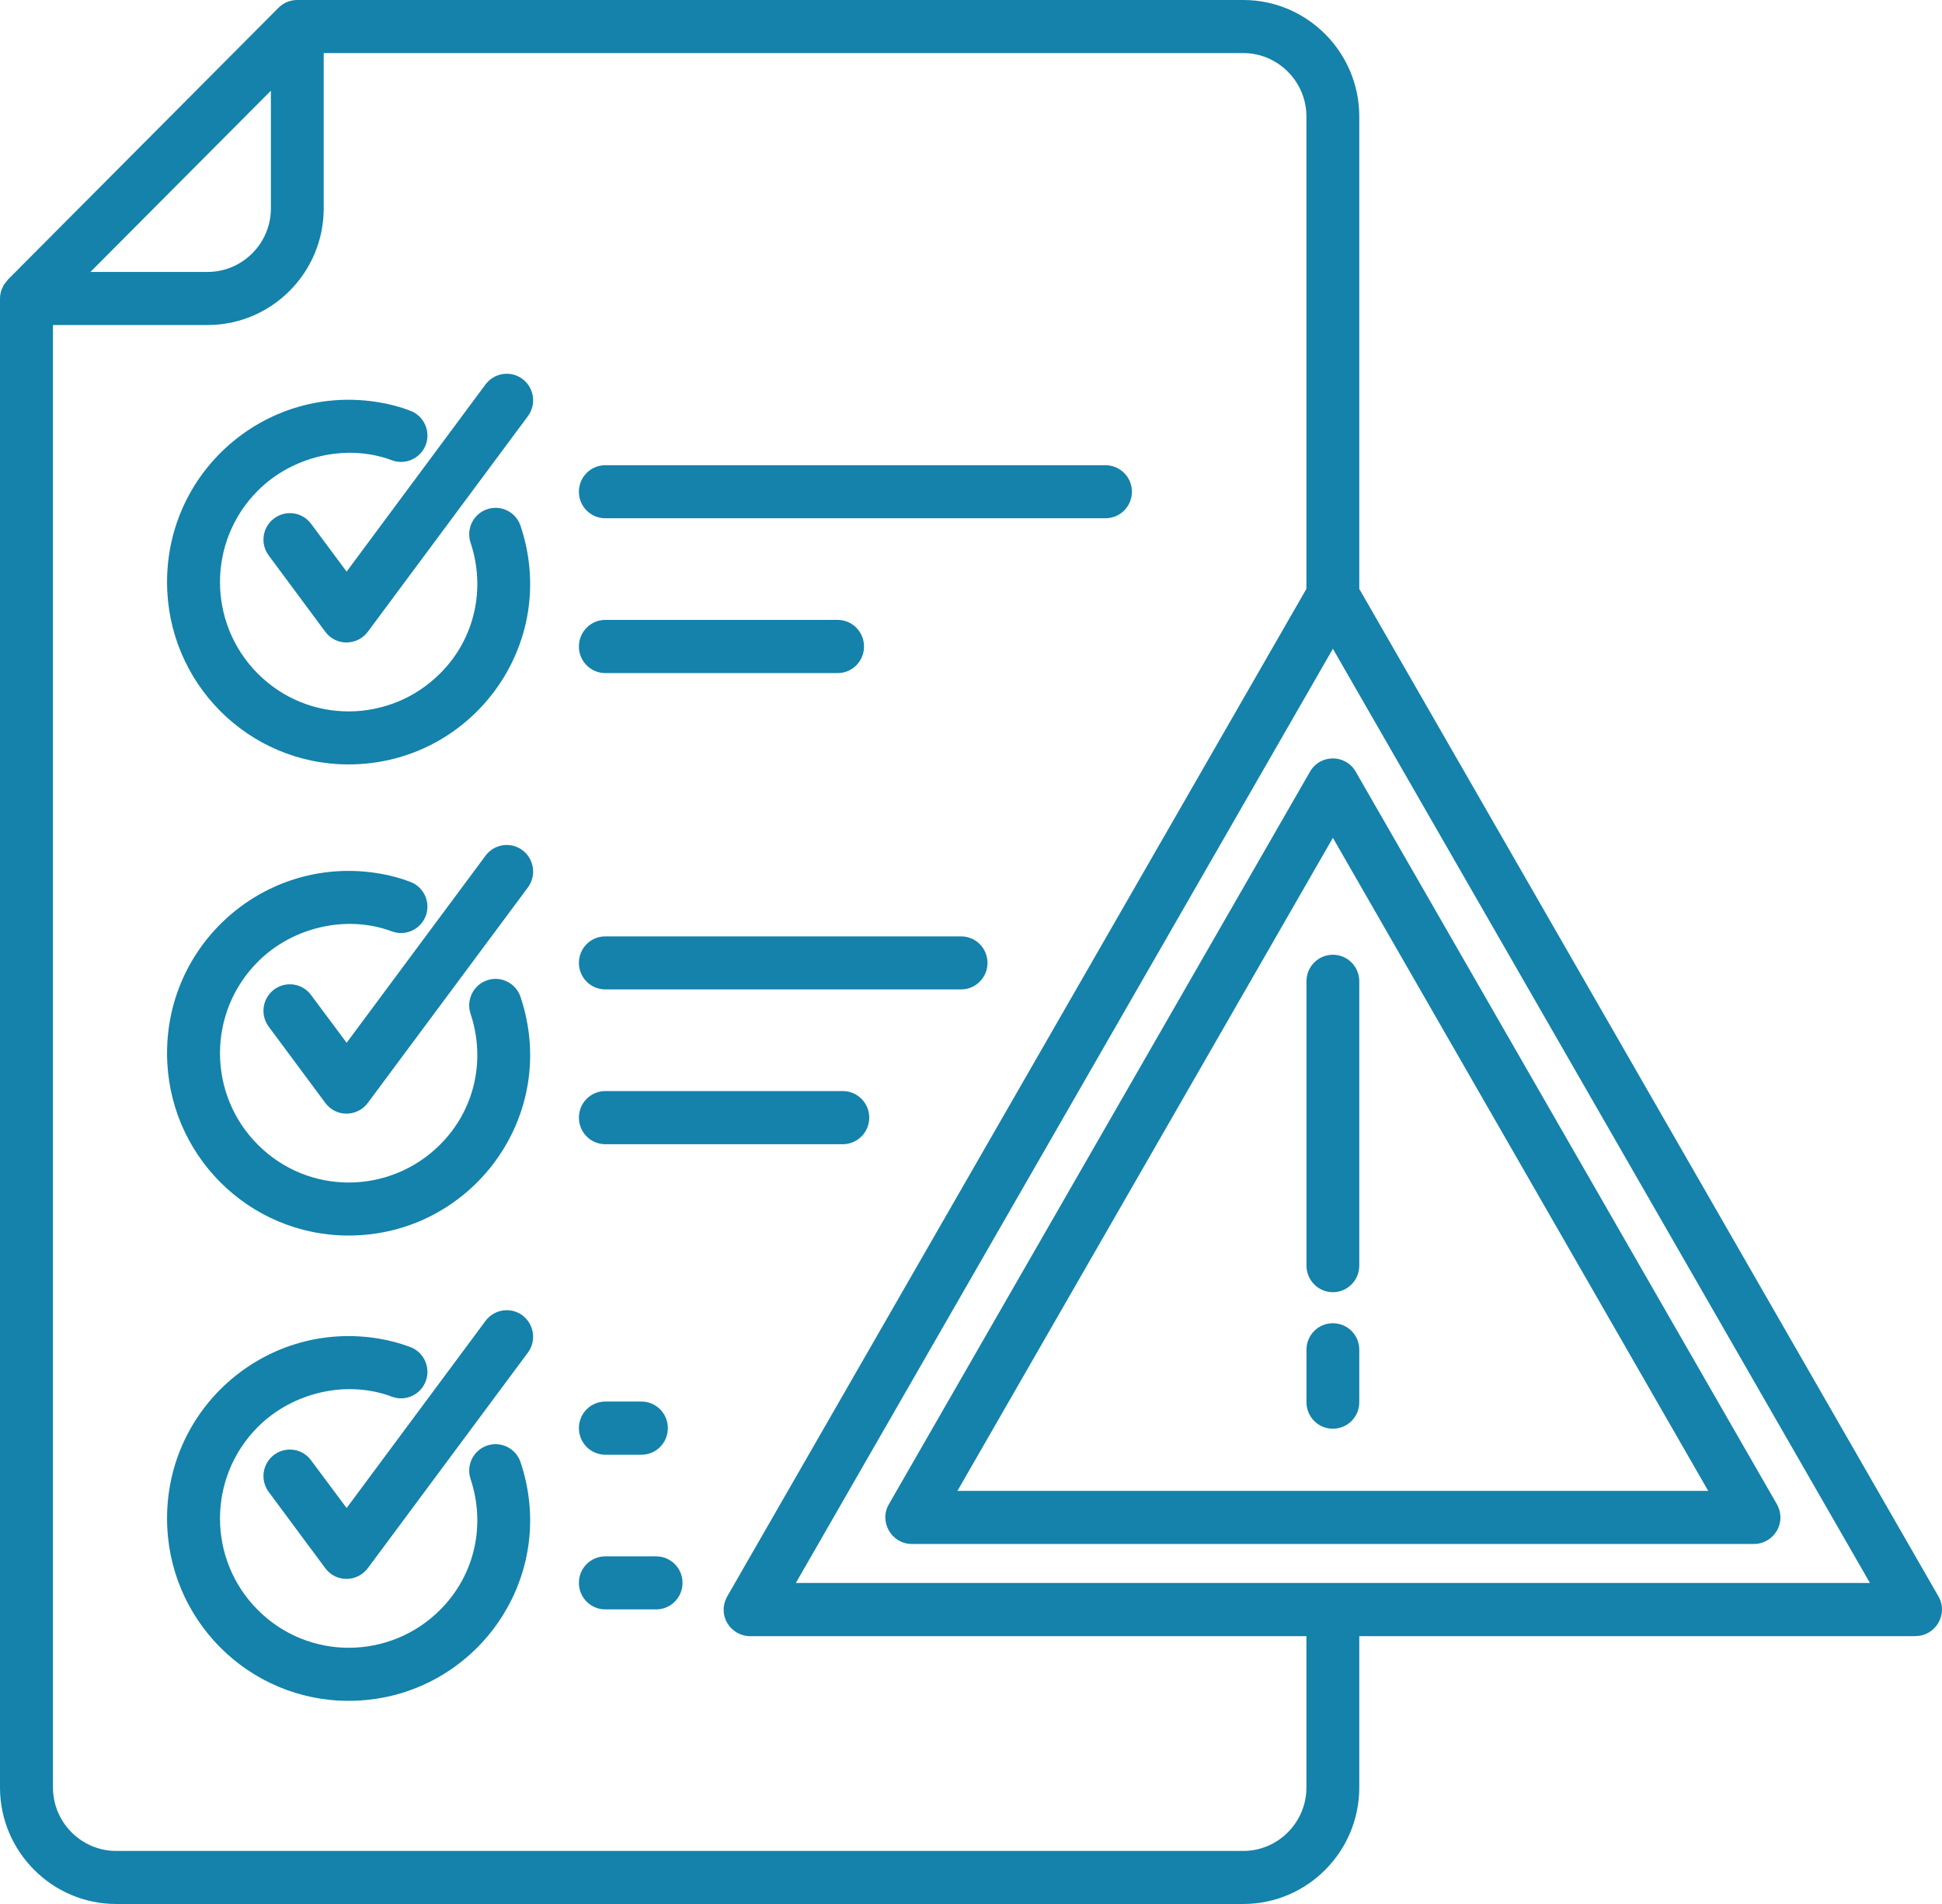 <svg width="51" height="50" viewBox="0 0 51 50" fill="none" xmlns="http://www.w3.org/2000/svg">
<path d="M35.004 22.002L25.144 39.151H44.86L35.004 22.002ZM23.345 39.5L34.399 20.271C34.668 19.798 35.335 19.801 35.602 20.263L46.638 39.457C46.961 39.976 46.577 40.546 46.063 40.546H23.944C23.418 40.545 23.074 39.967 23.345 39.5ZM35.697 15.465L50.906 41.921C51.175 42.386 50.833 42.964 50.307 42.964V42.967H35.697V46.939C35.697 48.626 34.33 50 32.65 50H3.051C1.371 50 0 48.626 0 46.939V7.838C0 7.793 0.006 7.747 0.014 7.704C0.017 7.687 0.02 7.673 0.026 7.655C0.029 7.641 0.035 7.623 0.04 7.609L0.099 7.483L0.206 7.344L7.309 0.209C7.437 0.078 7.613 0 7.807 0H32.65C34.33 0 35.697 1.374 35.697 3.061V15.465ZM34.309 42.967H19.7C19.182 42.967 18.8 42.397 19.124 41.878L34.309 15.463V3.061C34.309 2.143 33.563 1.394 32.65 1.394H8.501V5.474C8.501 7.161 7.133 8.535 5.453 8.535H1.391V46.94C1.391 47.858 2.137 48.607 3.051 48.607H32.65C33.563 48.607 34.309 47.858 34.309 46.94V42.967ZM49.108 41.57L35.004 17.037L20.9 41.57H49.108ZM7.058 39.181C6.827 38.873 6.891 38.434 7.197 38.205C7.506 37.976 7.941 38.037 8.168 38.348L9.103 39.602L12.751 34.687C12.98 34.379 13.416 34.315 13.722 34.544C14.028 34.777 14.092 35.212 13.864 35.519L9.666 41.173C9.394 41.548 8.83 41.568 8.544 41.184L7.058 39.181ZM12.358 38.84C12.237 38.478 12.431 38.082 12.795 37.961C13.156 37.839 13.55 38.036 13.671 38.399C14.715 41.526 12.376 44.665 9.155 44.665C6.521 44.665 4.387 42.519 4.387 39.877C4.387 36.903 7.053 34.648 9.985 35.159C10.251 35.205 10.517 35.278 10.774 35.374C11.132 35.507 11.315 35.909 11.182 36.268C11.047 36.629 10.65 36.811 10.292 36.678C9.098 36.228 7.673 36.567 6.768 37.476C5.447 38.803 5.447 40.952 6.768 42.276C8.098 43.612 10.24 43.595 11.559 42.276C12.486 41.349 12.754 40.029 12.358 38.84ZM15.897 30.048C15.512 30.048 15.203 29.735 15.203 29.349C15.203 28.965 15.512 28.652 15.897 28.652H22.134C22.516 28.652 22.828 28.965 22.828 29.349C22.828 29.735 22.516 30.048 22.134 30.048H15.897ZM15.897 25.983C15.512 25.983 15.203 25.67 15.203 25.287C15.203 24.901 15.512 24.59 15.897 24.59H25.239C25.624 24.59 25.933 24.901 25.933 25.287C25.933 25.67 25.624 25.983 25.239 25.983H15.897ZM7.058 26.962C6.827 26.654 6.891 26.218 7.197 25.986C7.506 25.757 7.941 25.82 8.168 26.129L9.103 27.384L12.751 22.471C12.98 22.16 13.416 22.099 13.722 22.328C14.028 22.558 14.092 22.996 13.864 23.304L9.666 28.954C9.394 29.332 8.83 29.349 8.544 28.965L7.058 26.962ZM12.358 26.625C12.237 26.259 12.431 25.864 12.795 25.742C13.156 25.62 13.55 25.817 13.671 26.183C14.715 29.308 12.376 32.446 9.155 32.446C6.521 32.446 4.387 30.303 4.387 27.658C4.387 24.684 7.053 22.432 9.985 22.943C10.251 22.989 10.517 23.059 10.774 23.158C11.132 23.291 11.315 23.693 11.182 24.049C11.047 24.409 10.65 24.592 10.292 24.459C9.098 24.012 7.673 24.349 6.768 25.26C5.447 26.585 5.447 28.733 6.768 30.057C8.098 31.396 10.24 31.376 11.559 30.057C12.486 29.13 12.754 27.81 12.358 26.625ZM7.058 14.588C6.827 14.281 6.891 13.845 7.197 13.615C7.506 13.383 7.941 13.447 8.168 13.754L9.103 15.011L12.751 10.095C12.98 9.788 13.416 9.723 13.722 9.953C14.028 10.182 14.092 10.621 13.864 10.928L9.666 16.582C9.394 16.957 8.83 16.976 8.544 16.593L7.058 14.588ZM12.358 14.252C12.237 13.886 12.431 13.494 12.795 13.372C13.156 13.25 13.55 13.445 13.671 13.811C14.715 16.935 12.376 20.074 9.155 20.074C6.521 20.074 4.387 17.931 4.387 15.286C4.387 12.312 7.053 10.059 9.985 10.571C10.251 10.617 10.517 10.686 10.774 10.786C11.132 10.919 11.315 11.32 11.182 11.68C11.047 12.037 10.65 12.22 10.292 12.087C9.098 11.639 7.673 11.979 6.768 12.888C5.447 14.212 5.447 16.36 6.768 17.688C8.098 19.024 10.24 19.003 11.559 17.685C12.486 16.761 12.754 15.436 12.358 14.252ZM15.897 42.264C15.512 42.264 15.203 41.953 15.203 41.567C15.203 41.181 15.512 40.871 15.897 40.871H17.23C17.615 40.871 17.924 41.181 17.924 41.567C17.924 41.953 17.615 42.264 17.23 42.264H15.897ZM15.897 38.202C15.512 38.202 15.203 37.889 15.203 37.503C15.203 37.119 15.512 36.806 15.897 36.806H16.846C17.23 36.806 17.539 37.119 17.539 37.503C17.539 37.889 17.23 38.202 16.846 38.202H15.897ZM15.897 13.61C15.512 13.61 15.203 13.3 15.203 12.913C15.203 12.527 15.512 12.217 15.897 12.217H29.03C29.414 12.217 29.726 12.527 29.726 12.913C29.726 13.3 29.414 13.61 29.03 13.61H15.897ZM15.897 17.676C15.512 17.676 15.203 17.362 15.203 16.979C15.203 16.593 15.512 16.279 15.897 16.279H21.998C22.382 16.279 22.691 16.593 22.691 16.979C22.691 17.362 22.382 17.676 21.998 17.676H15.897ZM2.375 7.141H5.454C6.365 7.141 7.114 6.392 7.114 5.474V2.382L2.375 7.141ZM35.697 36.822C35.697 37.209 35.388 37.519 35.004 37.519C34.619 37.519 34.31 37.209 34.31 36.822V35.446C34.31 35.059 34.619 34.749 35.004 34.749C35.388 34.749 35.697 35.059 35.697 35.446V36.822ZM35.697 33.234C35.697 33.62 35.388 33.934 35.004 33.934C34.619 33.934 34.31 33.62 34.31 33.234V25.771C34.31 25.385 34.619 25.072 35.004 25.072C35.388 25.072 35.697 25.385 35.697 25.771V33.234Z" fill="#1482AA"/>
</svg>
